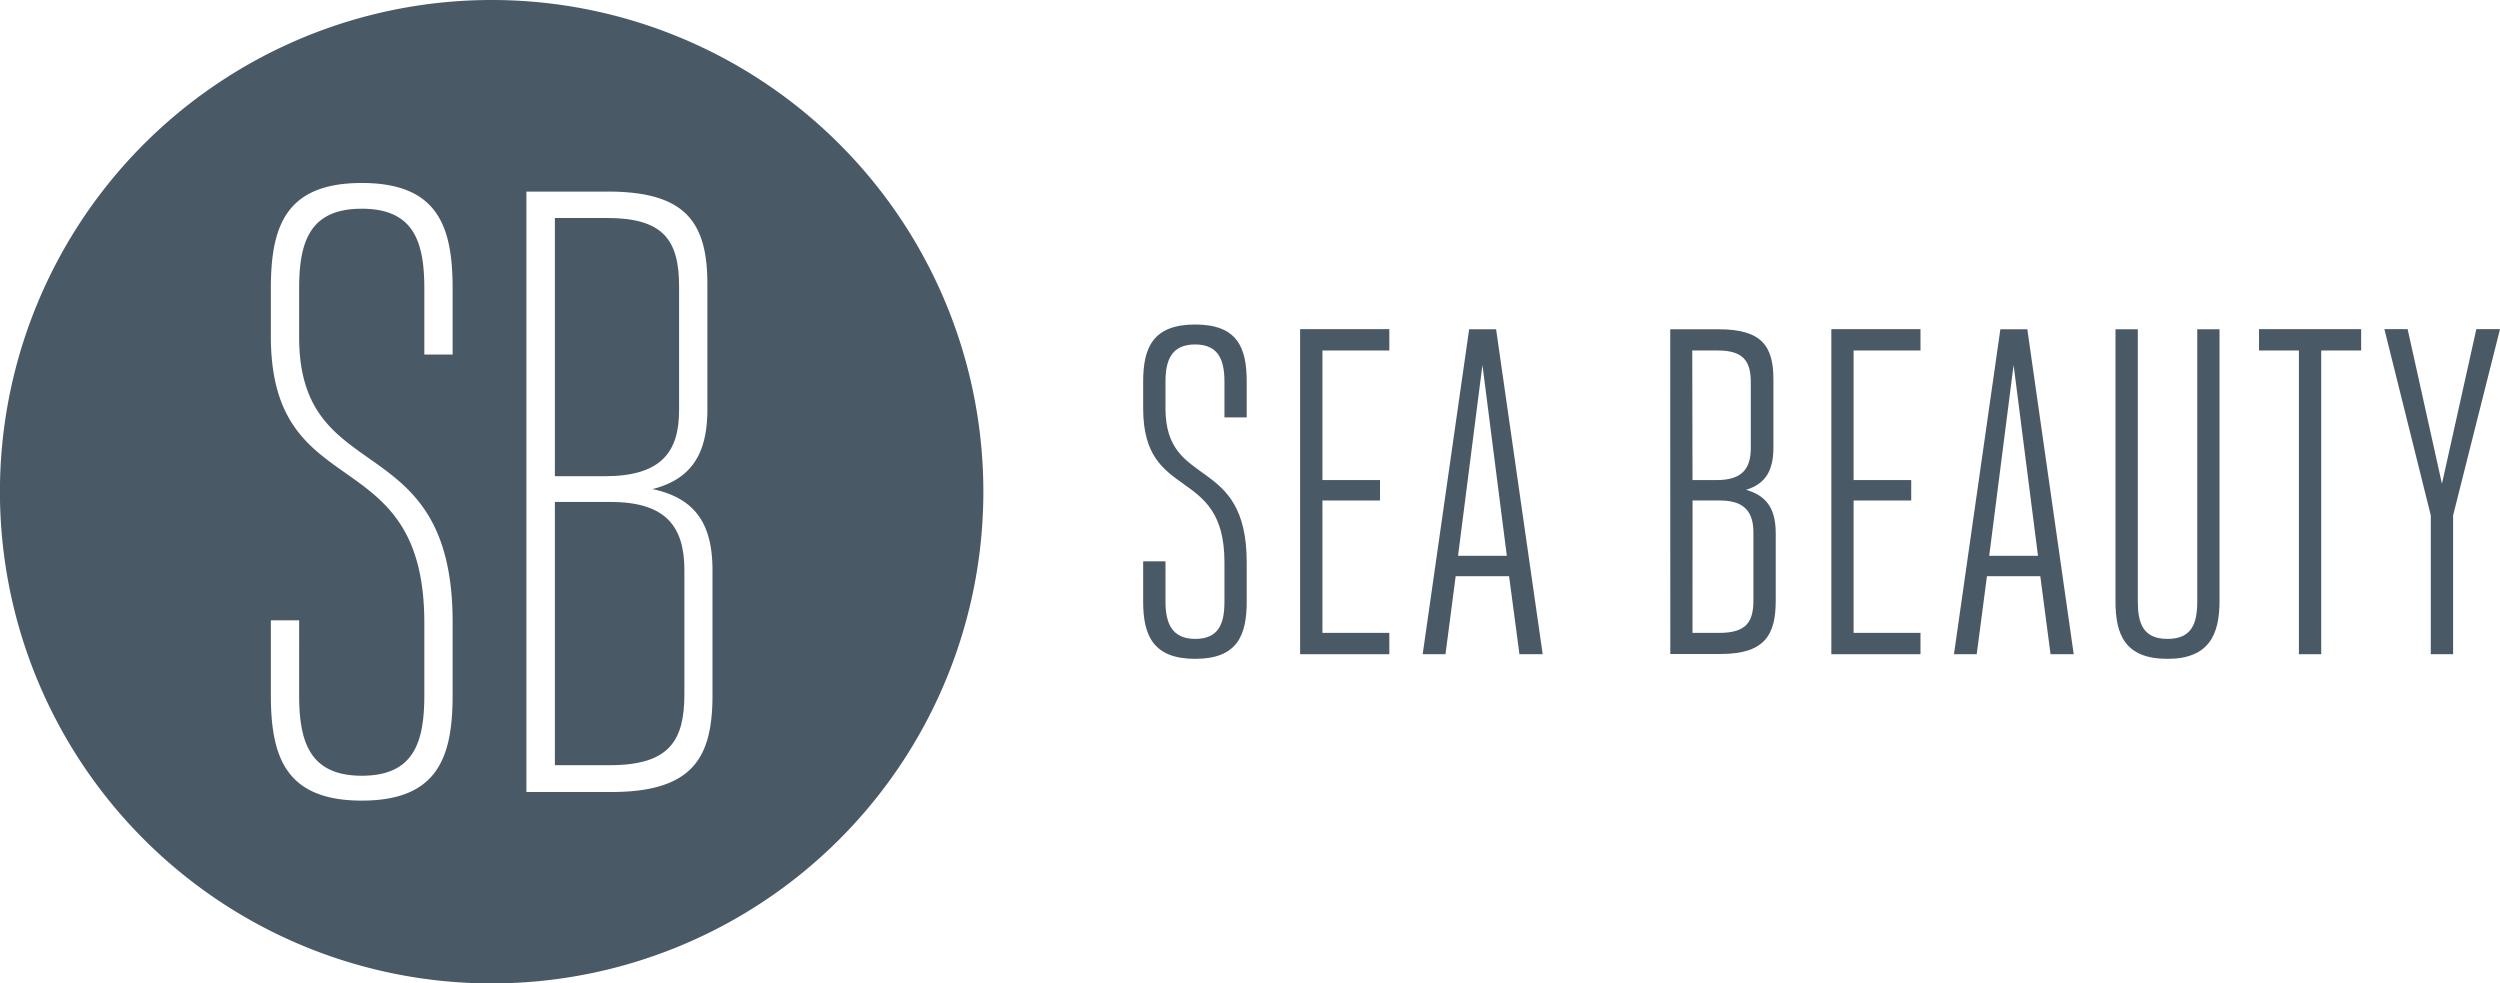 <?xml version="1.0" encoding="UTF-8"?> <svg xmlns="http://www.w3.org/2000/svg" width="410" height="161.27" viewBox="0 0 410 161.27"><path d="M200.81,68.45V62.59c0-3.43-.91-6.1-4.8-6.1s-4.87,2.59-4.87,6.1V67c0,13.33,13.32,7.47,13.32,25.21v6.47c0,5.49-1.52,9.37-8.45,9.37s-8.53-3.88-8.53-9.37V92.06h3.66v6.62c0,3.43,1,6.1,4.87,6.1s4.8-2.51,4.8-6.1V92.21c0-16-13.33-9.75-13.33-25.21V62.59c0-5.49,1.53-9.37,8.53-9.37s8.45,3.88,8.45,9.37v5.86Z" fill="#495966"></path><polygon points="216.88 103.79 227.85 103.79 227.85 107.29 213.22 107.29 213.22 53.98 227.85 53.98 227.85 57.48 216.88 57.48 216.88 78.73 226.32 78.73 226.32 82.08 216.88 82.08 216.88 103.79" fill="#495966"></polygon><path d="M239.12,91.15h8l-4-31.3ZM253,107.29h-3.81L247.49,94.5h-8.76l-1.67,12.79h-3.74L240.94,54h4.42Z" fill="#495966"></path><path d="M277.57,103.79H282c4.42,0,5.56-1.83,5.56-5.33V87.34c0-3.2-1.3-5.26-5.48-5.26h-4.5Zm0-25.06h4c4.26,0,5.56-2,5.56-5.25V62.66c0-3.5-1.3-5.18-5.41-5.18h-4.19ZM273.92,54h7.92c7.08,0,9,2.74,9,8.23V73.4c0,3.66-1.21,5.94-4.49,6.93,3.58,1,4.87,3.35,4.87,7.16v11c0,5.49-1.67,8.76-9,8.76h-8.29Z" fill="#495966"></path><polygon points="303.99 103.79 314.96 103.79 314.96 107.29 300.34 107.29 300.34 53.98 314.96 53.98 314.96 57.48 303.99 57.48 303.99 78.73 313.44 78.73 313.44 82.08 303.99 82.08 303.99 103.79" fill="#495966"></polygon><path d="M326.23,91.15h8l-4-31.3Zm13.86,16.14h-3.8L334.61,94.5h-8.75l-1.68,12.79h-3.73L328.06,54h4.42Z" fill="#495966"></path><path d="M364,54V98.61c0,5.48-1.75,9.44-8.53,9.44-7,0-8.53-4-8.53-9.44V54h3.66V98.61c0,3.58.84,6.17,4.87,6.17s4.88-2.59,4.88-6.17V54Z" fill="#495966"></path><polygon points="380.68 107.29 377.02 107.29 377.02 57.48 370.48 57.48 370.48 53.98 387.23 53.98 387.23 57.48 380.68 57.48 380.68 107.29" fill="#495966"></polygon><polygon points="398.65 107.29 398.65 84.52 391.04 53.98 394.85 53.98 400.48 79.34 406.12 53.98 410 53.98 402.31 84.52 402.31 107.29 398.65 107.29" fill="#495966"></polygon><path d="M111.37,67.28V47c0-7.6-2.54-11.25-11.82-11.25H91V78.1h8.16C108.41,78.1,111.37,74.17,111.37,67.28Z" fill="#495966"></path><path d="M100.12,82.32H91v43.17h9c9.85,0,12.24-4.08,12.24-11.67V93.43C112.21,86.54,109.4,82.32,100.12,82.32Z" fill="#495966"></path><path d="M80.64,0a80.64,80.64,0,1,0,80.63,80.64A80.64,80.64,0,0,0,80.64,0ZM74.23,58.14H69.59V47.31c0-7.6-1.69-13.08-10.26-13.08S49.06,39.71,49.06,47.31v8c0,25.17,25.17,14.35,25.17,46.69V114c0,10.13-2.39,17.3-14.9,17.3S44.42,124.09,44.42,114V101.73h4.64V114c0,7.59,1.69,13.22,10.27,13.22S69.59,121.7,69.59,114V102.15c0-30.37-25.17-18.84-25.17-47V47.31c0-10.13,2.39-17.3,14.91-17.3s14.9,7.17,14.9,17.3ZM116.85,114c0,10.13-3.1,15.89-16.6,15.89H86.33V31.42H99.69c12.8,0,16.32,5.06,16.32,15.18V67.14c0,7-2.39,11.39-9,13.07,7.31,1.55,9.84,6.05,9.84,13.36Z" fill="#495966"></path></svg> 